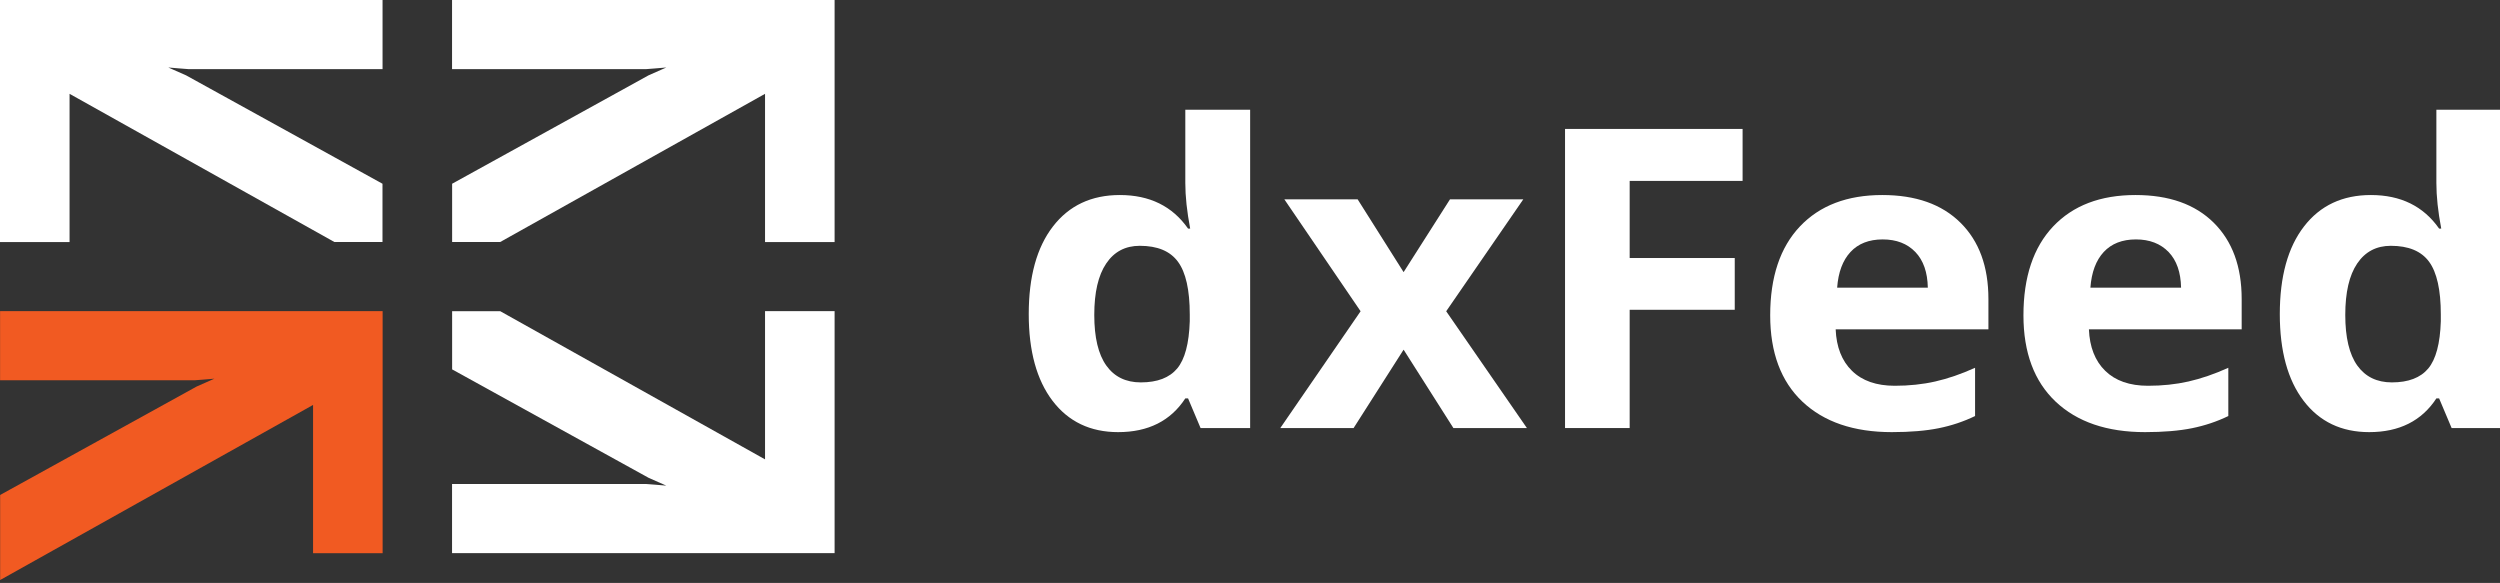 <svg xmlns="http://www.w3.org/2000/svg" width="193" height="45" viewBox="0 0 193 45" fill="none"><rect x="0" y="0" width="193" height="45" fill="#333333" stroke="none"/><g clip-path="url(#clip0_15_117)"><path d="M88.071 29.521C89.347 29.521 90.279 29.163 90.879 28.448C91.473 27.732 91.795 26.517 91.85 24.799V24.278C91.85 22.386 91.544 21.025 90.939 20.207C90.334 19.383 89.353 18.976 87.99 18.976C86.877 18.976 86.01 19.431 85.4 20.342C84.784 21.253 84.478 22.576 84.478 24.316C84.478 26.051 84.789 27.358 85.411 28.225C86.027 29.087 86.915 29.521 88.071 29.521ZM86.321 33.36C84.173 33.36 82.483 32.552 81.256 30.942C80.03 29.331 79.419 27.098 79.419 24.246C79.419 21.351 80.04 19.095 81.289 17.48C82.537 15.864 84.26 15.056 86.452 15.056C88.753 15.056 90.508 15.918 91.719 17.648H91.882C91.631 16.33 91.506 15.159 91.506 14.123V8.469H96.511V33.045H92.684L91.719 30.757H91.506C90.372 32.492 88.644 33.36 86.321 33.36Z" fill="white"></path><path d="M105.038 24.029L99.15 15.387H104.809L108.358 21.009L111.94 15.387H117.599L111.646 24.029L117.877 33.045H112.202L108.358 26.994L104.498 33.045H98.839L105.038 24.029Z" fill="white"></path><path d="M125.81 33.045H120.821V9.954H134.528V13.966H125.81V19.919H133.922V23.915H125.81V33.045Z" fill="white"></path><path d="M145.344 18.483C144.287 18.483 143.458 18.808 142.858 19.453C142.258 20.098 141.915 21.02 141.828 22.207H148.828C148.806 21.02 148.485 20.098 147.863 19.453C147.242 18.808 146.402 18.483 145.344 18.483ZM146.048 33.36C143.104 33.36 140.803 32.573 139.145 31.007C137.488 29.44 136.659 27.217 136.659 24.343C136.659 21.383 137.428 19.095 138.955 17.48C140.487 15.864 142.607 15.056 145.312 15.056C147.896 15.056 149.908 15.766 151.347 17.192C152.786 18.613 153.506 20.575 153.506 23.085V25.422H141.713C141.768 26.788 142.188 27.862 142.973 28.627C143.758 29.396 144.859 29.781 146.277 29.781C147.378 29.781 148.419 29.673 149.401 29.451C150.382 29.228 151.407 28.876 152.475 28.393V32.118C151.603 32.541 150.671 32.855 149.679 33.056C148.686 33.257 147.476 33.36 146.048 33.36Z" fill="white"></path><path d="M164.895 18.483C163.837 18.483 163.009 18.808 162.409 19.453C161.809 20.098 161.466 21.02 161.379 22.207H168.379C168.357 21.02 168.035 20.098 167.414 19.453C166.787 18.808 165.947 18.483 164.895 18.483ZM165.598 33.36C162.654 33.36 160.354 32.573 158.696 31.007C157.039 29.44 156.21 27.217 156.21 24.343C156.21 21.383 156.979 19.095 158.505 17.48C160.037 15.864 162.153 15.056 164.862 15.056C167.447 15.056 169.458 15.766 170.898 17.192C172.337 18.618 173.057 20.575 173.057 23.085V25.422H161.264C161.319 26.788 161.738 27.862 162.523 28.627C163.309 29.396 164.41 29.781 165.827 29.781C166.929 29.781 167.97 29.673 168.951 29.451C169.933 29.228 170.958 28.876 172.026 28.393V32.118C171.154 32.541 170.222 32.855 169.229 33.056C168.237 33.257 167.027 33.36 165.598 33.36Z" fill="white"></path><path d="M184.653 29.521C185.929 29.521 186.861 29.163 187.461 28.448C188.055 27.732 188.377 26.517 188.431 24.799V24.278C188.431 22.386 188.126 21.025 187.526 20.207C186.921 19.383 185.934 18.976 184.571 18.976C183.459 18.976 182.592 19.431 181.976 20.342C181.36 21.253 181.055 22.576 181.055 24.316C181.055 26.051 181.366 27.358 181.987 28.225C182.609 29.087 183.497 29.521 184.653 29.521ZM182.903 33.36C180.755 33.36 179.065 32.552 177.838 30.942C176.611 29.331 176.001 27.098 176.001 24.246C176.001 21.351 176.622 19.095 177.871 17.48C179.119 15.864 180.842 15.056 183.034 15.056C185.335 15.056 187.09 15.918 188.3 17.648H188.464C188.213 16.33 188.088 15.159 188.088 14.123V8.469H193.093V33.045H189.265L188.3 30.757H188.088C186.954 32.492 185.226 33.36 182.903 33.36Z" fill="white"></path><path d="M34.898 28.513L50.066 36.884L51.439 37.491C50.747 37.437 50.485 37.404 49.902 37.366C49.482 37.366 48.822 37.366 48.403 37.366C47.95 37.366 47.492 37.366 47.04 37.366H44.395H43.032H40.388H39.025H34.898V42.701H39.025H40.388H43.032H44.395H47.04H48.403H51.047H52.41H55.054H56.417H59.061H60.424H64.431V38.716V37.361V34.731V33.376V30.746V29.391V24.018H59.061V24.088V29.396V30.074V30.752V33.381V34.059V34.737V35.463L38.616 24.023H34.904V28.513H34.898Z" fill="white"></path><path d="M0.011 38.212L15.178 29.841L16.552 29.234C15.86 29.288 15.598 29.32 15.015 29.358C14.595 29.358 13.935 29.358 13.516 29.358C13.063 29.358 12.605 29.358 12.153 29.358H9.508H8.145H5.496H4.133H0.006V24.018H4.133H5.496H8.14H9.503H12.147H13.51H16.154H17.517H20.162H21.524H24.169H25.532H29.539V28.003V29.358V31.988V33.343V35.973V37.328V42.707H24.169V42.636V37.328V36.651V35.973V33.343V32.666V31.988V31.261L0.011 44.778V42.701V38.212Z" fill="#F15A22"></path><path d="M34.898 14.188L50.066 5.817L51.439 5.21C50.747 5.264 50.485 5.297 49.902 5.335C49.482 5.335 48.822 5.335 48.403 5.335C47.95 5.335 47.492 5.335 47.04 5.335H44.395H43.032H40.388H39.025H34.898V-6.10352e-05H39.025H40.388H43.032H44.395H47.04H48.403H51.047H52.41H55.054H56.417H59.061H60.424H64.431V3.985V5.34V7.97V9.325V11.955V13.31V18.689H59.061V18.618V13.31V12.633V11.955V9.325V8.648V7.97V7.243L38.616 18.683H34.904V14.188H34.898Z" fill="white"></path><path d="M29.533 14.188L14.366 5.817L12.992 5.21C13.684 5.264 13.946 5.297 14.53 5.335C14.949 5.335 15.609 5.335 16.029 5.335C16.481 5.335 16.939 5.335 17.392 5.335H20.036H21.399H24.043H25.406H29.533V-0H25.406H24.043H21.399H20.036H17.392H16.029H13.385H12.022H9.377H8.014H5.37H4.007H6.10352e-05V3.985V5.34V7.97V9.325V11.955V13.31V18.688H5.37V18.618V13.31V12.632V11.955V9.325V8.647V7.97V7.243L25.815 18.683H29.528V14.188H29.533Z" fill="white"></path></g><defs><clipPath id="clip0_15_117"><rect width="193" height="45" fill="white"></rect></clipPath></defs></svg>